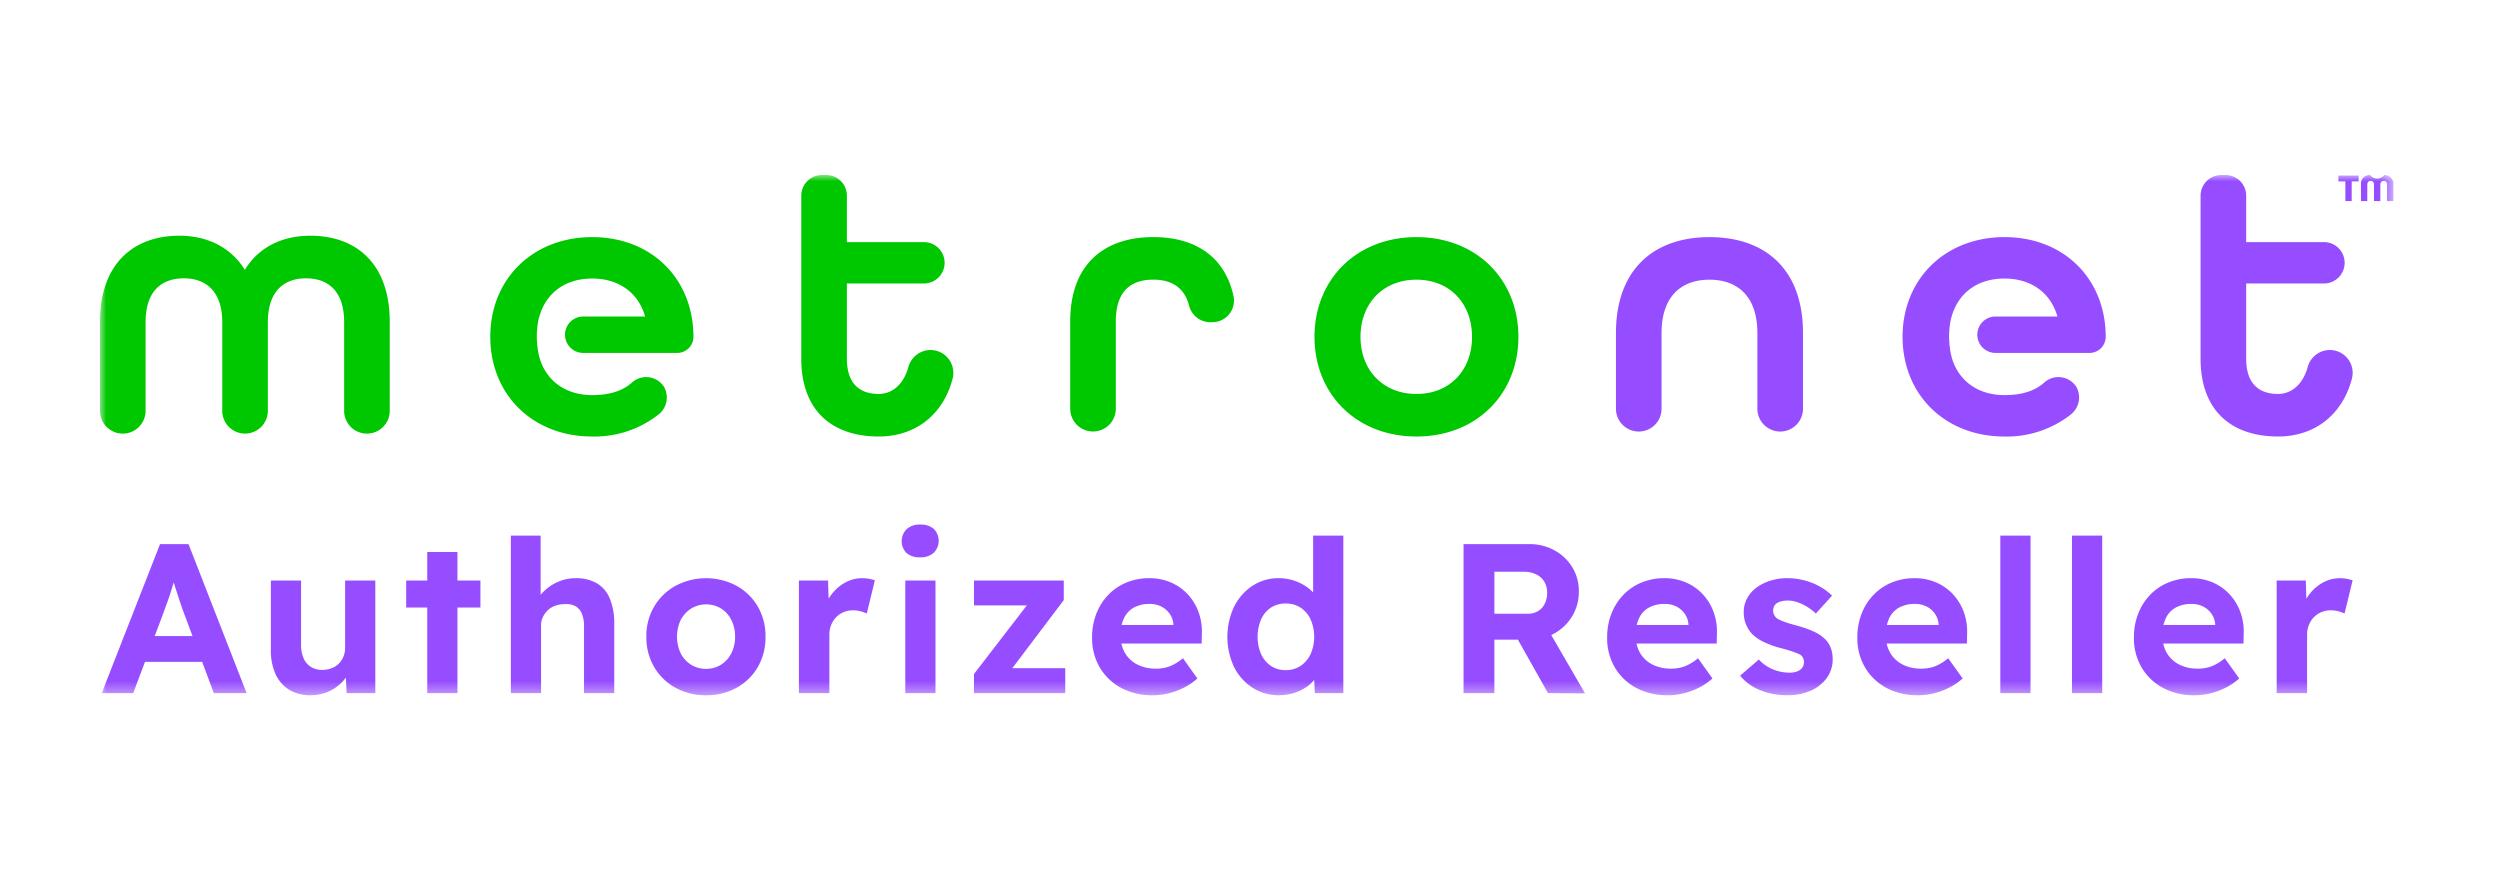 <svg xmlns="http://www.w3.org/2000/svg" width="200" height="70" fill="none" viewBox="0 0 200 70"><mask id="mask0_360_3" width="184" height="42" x="8" y="14" maskUnits="userSpaceOnUse" style="mask-type:luminance"><path fill="#fff" d="M191.469 14H8v41.62h183.469V14Z"/></mask><g mask="url(#mask0_360_3)"><path fill="#00C800" d="M8 25.762c0-4.754 2.76-6.904 6.347-6.904 2.269 0 4.14.951 5.243 2.73 1.074-1.779 2.943-2.73 5.242-2.73 3.588 0 6.348 2.148 6.348 6.902v7.133a1.826 1.826 0 0 1-3.105 1.273 1.826 1.826 0 0 1-.544-1.273v-7.131c0-2.485-1.29-3.497-3.066-3.497-1.748 0-3.036 1.043-3.036 3.497v7.13a1.826 1.826 0 0 1-3.104 1.273 1.826 1.826 0 0 1-.545-1.272v-7.131c0-2.454-1.318-3.497-3.066-3.497-1.778 0-3.066 1.012-3.066 3.497v7.13a1.826 1.826 0 0 1-3.105 1.273A1.826 1.826 0 0 1 8 32.894v-7.131ZM64.103 28.694V15.656A1.657 1.657 0 0 1 65.758 14h.338a1.656 1.656 0 0 1 1.655 1.656v3.713h6.163a1.655 1.655 0 1 1 0 3.31h-6.163v6.015c0 2.025 1.043 2.822 2.545 2.822 1.137 0 2.01-.835 2.368-2.131A1.851 1.851 0 0 1 74.437 28a1.834 1.834 0 0 1 1.772 2.296c-.752 2.87-2.956 4.624-5.913 4.624-3.68 0-6.194-2.024-6.194-6.227ZM85.617 25.718c0-4.57 2.698-6.75 6.654-6.75 3.294 0 5.695 1.511 6.405 4.692a1.733 1.733 0 0 1-1.684 2.118h-.186a1.753 1.753 0 0 1-1.684-1.343c-.381-1.466-1.443-2.063-2.851-2.063-1.779 0-3.005.89-3.005 3.343v6.982a1.826 1.826 0 0 1-3.114 1.291 1.826 1.826 0 0 1-.535-1.29v-6.98ZM105.16 26.946c0-4.6 3.373-7.976 8.156-7.976s8.156 3.374 8.156 7.976c0 4.601-3.373 7.975-8.156 7.975s-8.156-3.374-8.156-7.975Zm12.602 0c0-2.67-1.779-4.571-4.446-4.571-2.668 0-4.476 1.9-4.476 4.57 0 2.67 1.809 4.572 4.477 4.572s4.446-1.902 4.446-4.571M47.378 18.97c-4.783 0-8.156 3.375-8.156 7.976 0 4.602 3.373 7.976 8.156 7.976a8.298 8.298 0 0 0 5.271-1.737 1.735 1.735 0 0 0 .495-2.2 1.698 1.698 0 0 0-2.552-.412c-.761.703-1.833 1.036-3.214 1.036-1.878 0-3.404-.893-4.085-2.596a5.039 5.039 0 0 1-.298-1.287l-.016-.136a6.717 6.717 0 0 1 .116-2.09l.052-.18c.582-1.994 2.177-3.037 4.231-3.037 1.993 0 3.649 1.013 4.232 3.037h-4.952a1.456 1.456 0 0 0 0 2.914h7.527a1.292 1.292 0 0 0 1.29-1.297c-.005-4.597-3.316-7.967-8.096-7.967"/><path fill="#964DFF" d="M176.046 28.694V15.656A1.659 1.659 0 0 1 177.702 14h.337a1.657 1.657 0 0 1 1.656 1.656v3.713h6.163a1.656 1.656 0 1 1 0 3.31h-6.163v6.015c0 2.025 1.043 2.822 2.545 2.822 1.136 0 2.01-.835 2.368-2.131A1.848 1.848 0 0 1 186.381 28a1.83 1.83 0 0 1 1.772 2.296c-.753 2.87-2.957 4.624-5.913 4.624-3.679 0-6.194-2.024-6.194-6.227ZM129.276 26.64c0-5.062 3.005-7.67 7.481-7.67 4.477 0 7.482 2.577 7.482 7.67v6.057a1.823 1.823 0 0 1-1.825 1.826 1.827 1.827 0 0 1-1.824-1.826V26.64c0-2.884-1.533-4.264-3.833-4.264-2.299 0-3.832 1.38-3.832 4.264v6.057a1.823 1.823 0 0 1-1.825 1.826 1.825 1.825 0 0 1-1.824-1.826V26.64ZM160.362 18.97c-4.783 0-8.156 3.375-8.156 7.976 0 4.602 3.373 7.976 8.156 7.976a8.3 8.3 0 0 0 5.271-1.737 1.736 1.736 0 0 0 .494-2.2 1.691 1.691 0 0 0-1.181-.796 1.694 1.694 0 0 0-1.371.384c-.761.703-1.832 1.036-3.213 1.036-1.878 0-3.404-.893-4.085-2.596a4.997 4.997 0 0 1-.298-1.287l-.017-.136a6.763 6.763 0 0 1 .116-2.09l.052-.18c.583-1.994 2.177-3.037 4.232-3.037 1.993 0 3.649 1.013 4.231 3.037h-4.951a1.457 1.457 0 0 0 0 2.914h7.526a1.295 1.295 0 0 0 1.289-1.297c-.004-4.597-3.314-7.967-8.094-7.967M187.629 14.513h-.556v-.47h1.62v.469h-.558v1.575h-.506v-1.574ZM188.878 14.794a.695.695 0 0 1 .731-.79.708.708 0 0 0 1.13 0 .698.698 0 0 1 .73.79v1.293h-.505v-1.293c0-.237-.116-.322-.269-.322-.153 0-.269.087-.269.322v1.293h-.505v-1.293c0-.237-.119-.322-.269-.322-.149 0-.268.087-.268.322v1.293h-.506v-1.293ZM8.138 55.45l4.664-11.92h2.28l4.647 11.92h-2.621l-2.4-6.42c-.068-.181-.15-.414-.247-.698a55.157 55.157 0 0 1-.297-.903c-.103-.318-.2-.621-.29-.91-.091-.29-.159-.531-.204-.724l.46-.017a20.98 20.98 0 0 1-.23.809c-.085.278-.173.561-.264.851-.091.29-.188.57-.29.843-.102.272-.198.54-.29.801l-2.399 6.368H8.138Zm2.162-2.503.833-2.06h5.464l.851 2.06H10.3ZM24.835 55.62a3.168 3.168 0 0 1-1.694-.434 2.849 2.849 0 0 1-1.09-1.243 4.528 4.528 0 0 1-.382-1.95v-5.55h2.417V51.6a2.56 2.56 0 0 0 .204 1.065c.12.281.322.52.58.687.276.167.595.25.918.239.25.001.497-.042.73-.129.217-.079.415-.204.58-.366a1.772 1.772 0 0 0 .51-1.26v-5.395h2.417v9.008h-2.297l-.086-1.856.442-.204c-.14.426-.372.816-.68 1.14-.321.343-.71.616-1.14.801a3.544 3.544 0 0 1-1.43.29M32.494 46.442h5.94v2.163h-5.94v-2.163Zm1.685-2.282h2.417v11.29H34.18V44.16ZM40.868 55.45V42.848h2.382v5.433l-.476.205c.131-.421.362-.805.672-1.118a3.73 3.73 0 0 1 1.166-.807c.45-.203.937-.307 1.43-.306.596-.02 1.187.12 1.71.409.472.286.837.72 1.038 1.234.25.648.37 1.34.35 2.035v5.517h-2.418v-5.33a2.667 2.667 0 0 0-.171-1.022 1.192 1.192 0 0 0-.52-.605 1.526 1.526 0 0 0-.859-.162 2.188 2.188 0 0 0-.758.129 1.668 1.668 0 0 0-.593.364 1.85 1.85 0 0 0-.392.545 1.533 1.533 0 0 0-.144.664v5.417h-2.417ZM56.492 55.62a4.947 4.947 0 0 1-2.46-.604 4.465 4.465 0 0 1-1.701-1.66 4.678 4.678 0 0 1-.622-2.418 4.631 4.631 0 0 1 .622-2.408 4.549 4.549 0 0 1 1.702-1.66 5.206 5.206 0 0 1 4.902 0 4.49 4.49 0 0 1 1.693 1.66c.417.733.629 1.565.613 2.408a4.731 4.731 0 0 1-.613 2.418 4.41 4.41 0 0 1-1.693 1.66c-.748.41-1.59.617-2.443.604m0-2.112c.42.006.835-.109 1.191-.332.355-.224.64-.543.826-.92.203-.41.305-.862.298-1.32a2.916 2.916 0 0 0-.298-1.336 2.278 2.278 0 0 0-.826-.92 2.31 2.31 0 0 0-2.4.01c-.353.228-.64.545-.833.919a3.175 3.175 0 0 0 0 2.648c.19.376.478.694.834.92.362.224.782.34 1.208.331ZM63.913 55.45v-9.008h2.331l.086 2.895-.409-.596c.135-.463.36-.894.664-1.269.294-.37.662-.674 1.08-.893a2.782 2.782 0 0 1 1.303-.324c.348.001.692.06 1.021.172l-.647 2.655a2.586 2.586 0 0 0-.494-.179 2.316 2.316 0 0 0-.595-.079 1.969 1.969 0 0 0-.758.145 1.785 1.785 0 0 0-.602.408c-.172.18-.308.39-.4.622-.098.25-.147.515-.144.783v4.668h-2.437ZM73.614 44.586a1.603 1.603 0 0 1-1.09-.34 1.357 1.357 0 0 1 .01-1.916c.3-.256.686-.387 1.08-.366.394-.024.782.1 1.09.349a1.357 1.357 0 0 1-.01 1.916c-.302.25-.688.378-1.08.357Zm-1.191 1.856h2.416v9.008h-2.416v-9.008ZM77.92 55.45v-1.532l4.748-6.164v.68H77.92v-1.992h7.182v1.565l-4.544 6.013-.068-.562h4.73v1.992h-7.3ZM92.234 55.62a5.234 5.234 0 0 1-2.553-.595 4.371 4.371 0 0 1-1.702-1.634 4.606 4.606 0 0 1-.613-2.384 5.184 5.184 0 0 1 .34-1.907c.215-.56.54-1.073.954-1.508.41-.427.906-.764 1.455-.988a4.734 4.734 0 0 1 1.83-.35 4.322 4.322 0 0 1 1.702.332c.511.215.972.534 1.353.937.384.41.682.894.876 1.422.209.572.301 1.18.272 1.788l-.017.749h-7.233l-.392-1.481h5.634l-.272.306v-.375a1.63 1.63 0 0 0-.298-.834 1.788 1.788 0 0 0-.672-.579 2.027 2.027 0 0 0-.92-.204 2.569 2.569 0 0 0-1.268.29 1.888 1.888 0 0 0-.79.85 3.1 3.1 0 0 0-.273 1.364c-.013.493.107.982.349 1.413.233.398.576.72.988.928.468.23.985.345 1.506.332.372.004.74-.06 1.09-.188a3.89 3.89 0 0 0 1.055-.645l1.157 1.618a4.918 4.918 0 0 1-1.09.741c-.39.196-.8.348-1.224.451-.407.1-.824.152-1.243.154M102.309 55.62c-.747.01-1.481-.2-2.11-.604a4.196 4.196 0 0 1-1.472-1.652 5.696 5.696 0 0 1 0-4.828 4.268 4.268 0 0 1 1.464-1.668 3.752 3.752 0 0 1 2.118-.613c.816 0 1.61.256 2.273.73.293.21.549.465.757.758.185.258.297.561.323.877l-.612.103v-5.875h2.416V55.45h-2.28l-.102-2.077.477.05a1.667 1.667 0 0 1-.307.818 2.859 2.859 0 0 1-.723.706 3.712 3.712 0 0 1-1.022.494c-.388.12-.793.18-1.2.179m.545-2.01c.423.01.838-.11 1.191-.34.347-.234.623-.558.801-.937a3.49 3.49 0 0 0 0-2.784 2.25 2.25 0 0 0-.801-.937 2.133 2.133 0 0 0-1.191-.332 2.094 2.094 0 0 0-1.183.332 2.198 2.198 0 0 0-.782.937 3.58 3.58 0 0 0 0 2.784c.17.378.441.702.782.937.35.232.763.35 1.183.34ZM117.083 55.45V43.53h5.276a4.065 4.065 0 0 1 2.009.503 3.801 3.801 0 0 1 1.42 1.352c.351.586.531 1.258.519 1.94a3.743 3.743 0 0 1-.519 1.95 3.796 3.796 0 0 1-1.42 1.388 4.004 4.004 0 0 1-2.009.512h-2.808v4.274l-2.468.001Zm2.468-6.351h2.689c.284.005.564-.07.808-.215.233-.142.419-.35.536-.596.128-.268.192-.563.188-.86a1.716 1.716 0 0 0-.222-.886 1.52 1.52 0 0 0-.646-.587 2.183 2.183 0 0 0-.989-.215h-2.363l-.001 3.359Zm4.289 6.351-3.03-5.379 2.621-.426 3.37 5.824-2.961-.019ZM133.44 55.62a5.23 5.23 0 0 1-2.553-.595 4.368 4.368 0 0 1-1.703-1.634 4.61 4.61 0 0 1-.612-2.384 5.177 5.177 0 0 1 .34-1.907c.215-.56.539-1.073.953-1.508a4.255 4.255 0 0 1 1.455-.988 4.74 4.74 0 0 1 1.83-.35 4.32 4.32 0 0 1 1.702.332 3.98 3.98 0 0 1 1.353.937c.385.41.683.894.877 1.422.208.572.301 1.18.272 1.788l-.017.749h-7.234l-.391-1.481h5.634l-.273.306v-.375a1.62 1.62 0 0 0-.298-.834 1.79 1.79 0 0 0-.672-.579 2.024 2.024 0 0 0-.919-.204 2.568 2.568 0 0 0-1.268.29 1.882 1.882 0 0 0-.791.85 3.103 3.103 0 0 0-.273 1.363c-.013.494.108.982.349 1.413.234.398.577.72.989.928.467.232.984.345 1.506.332.371.005.74-.059 1.089-.187.384-.157.74-.375 1.055-.645l1.157 1.618a4.896 4.896 0 0 1-1.089.74c-.39.197-.801.348-1.225.452-.407.1-.824.152-1.243.153M143.022 55.62a5.666 5.666 0 0 1-2.238-.417 4.01 4.01 0 0 1-1.575-1.15l1.498-1.293c.325.355.727.632 1.175.809.412.16.85.244 1.293.246.158.002.315-.018.468-.06.131-.034.255-.093.366-.171a.7.7 0 0 0 .23-.273.809.809 0 0 0 .076-.349.693.693 0 0 0-.306-.596 5.107 5.107 0 0 0-.528-.213c-.238-.086-.544-.18-.918-.28a7.604 7.604 0 0 1-1.473-.52 3.365 3.365 0 0 1-.961-.673 2.645 2.645 0 0 1-.468-.773 2.515 2.515 0 0 1-.162-.929 2.306 2.306 0 0 1 .272-1.115 2.61 2.61 0 0 1 .757-.86 3.743 3.743 0 0 1 1.117-.553 4.463 4.463 0 0 1 1.328-.196c.459 0 .917.058 1.362.172.43.109.844.272 1.233.486.365.199.701.448.996.74l-1.295 1.43a4.366 4.366 0 0 0-.688-.528 3.74 3.74 0 0 0-.791-.375 2.352 2.352 0 0 0-.731-.136 2.41 2.41 0 0 0-.519.051 1.124 1.124 0 0 0-.383.154.65.65 0 0 0-.23.263.81.81 0 0 0-.076.35c0 .125.032.248.094.357a.848.848 0 0 0 .263.29c.179.091.364.171.553.238.244.09.576.193.996.306a8.3 8.3 0 0 1 1.384.492c.339.153.647.367.91.63.19.2.335.438.426.698.094.28.14.574.136.869a2.5 2.5 0 0 1-.468 1.49c-.328.45-.772.803-1.285 1.02a4.443 4.443 0 0 1-1.838.367M153.455 55.62a5.233 5.233 0 0 1-2.553-.595 4.372 4.372 0 0 1-1.702-1.634 4.6 4.6 0 0 1-.613-2.384 5.198 5.198 0 0 1 .34-1.907c.215-.56.539-1.073.954-1.508.41-.427.906-.764 1.455-.988a4.73 4.73 0 0 1 1.829-.35 4.33 4.33 0 0 1 1.703.332 3.98 3.98 0 0 1 1.353.937c.384.41.682.894.876 1.422.209.572.301 1.18.272 1.788l-.017.749h-7.233l-.392-1.481h5.634l-.272.306v-.375a1.639 1.639 0 0 0-.298-.834 1.79 1.79 0 0 0-.672-.579 2.028 2.028 0 0 0-.92-.204 2.564 2.564 0 0 0-1.267.29 1.89 1.89 0 0 0-.792.85 3.088 3.088 0 0 0-.272 1.363c-.013.494.107.982.349 1.413.233.398.576.72.988.928.468.232.985.345 1.506.332a3.04 3.04 0 0 0 1.089-.187c.384-.157.74-.375 1.055-.645l1.158 1.618a4.92 4.92 0 0 1-1.089.74 5.845 5.845 0 0 1-1.226.452c-.406.1-.823.152-1.242.153M162.441 42.849h-2.416V55.45h2.416V42.85ZM168.177 42.849h-2.417V55.45h2.417V42.85ZM175.581 55.62a5.23 5.23 0 0 1-2.553-.595 4.368 4.368 0 0 1-1.703-1.634 4.6 4.6 0 0 1-.612-2.384 5.177 5.177 0 0 1 .34-1.907c.215-.56.539-1.073.953-1.508a4.246 4.246 0 0 1 1.455-.988 4.74 4.74 0 0 1 1.83-.35 4.32 4.32 0 0 1 1.702.332 3.98 3.98 0 0 1 1.353.937c.385.41.683.894.877 1.422.208.572.301 1.18.272 1.788l-.017.749h-7.234l-.391-1.481h5.634l-.273.306v-.375a1.62 1.62 0 0 0-.298-.834 1.79 1.79 0 0 0-.672-.579 2.024 2.024 0 0 0-.919-.204 2.568 2.568 0 0 0-1.268.29 1.882 1.882 0 0 0-.791.85 3.103 3.103 0 0 0-.273 1.363c-.013.494.108.982.349 1.413a2.4 2.4 0 0 0 .988.928c.468.232.985.345 1.507.332.371.005.74-.059 1.089-.187.384-.157.74-.375 1.055-.645l1.157 1.618a4.893 4.893 0 0 1-1.089.74c-.39.197-.801.348-1.225.452-.407.1-.824.152-1.243.153M182.133 55.45v-9.008h2.332l.086 2.895-.409-.596c.135-.463.361-.894.664-1.269.294-.37.662-.674 1.081-.893a2.78 2.78 0 0 1 1.302-.324c.347.001.692.06 1.021.172l-.647 2.655a2.592 2.592 0 0 0-.494-.179 2.325 2.325 0 0 0-.596-.079 1.966 1.966 0 0 0-.757.145 1.777 1.777 0 0 0-.604.408c-.173.18-.308.391-.4.622-.099.25-.148.515-.145.783v4.668h-2.434Z"/></g></svg>